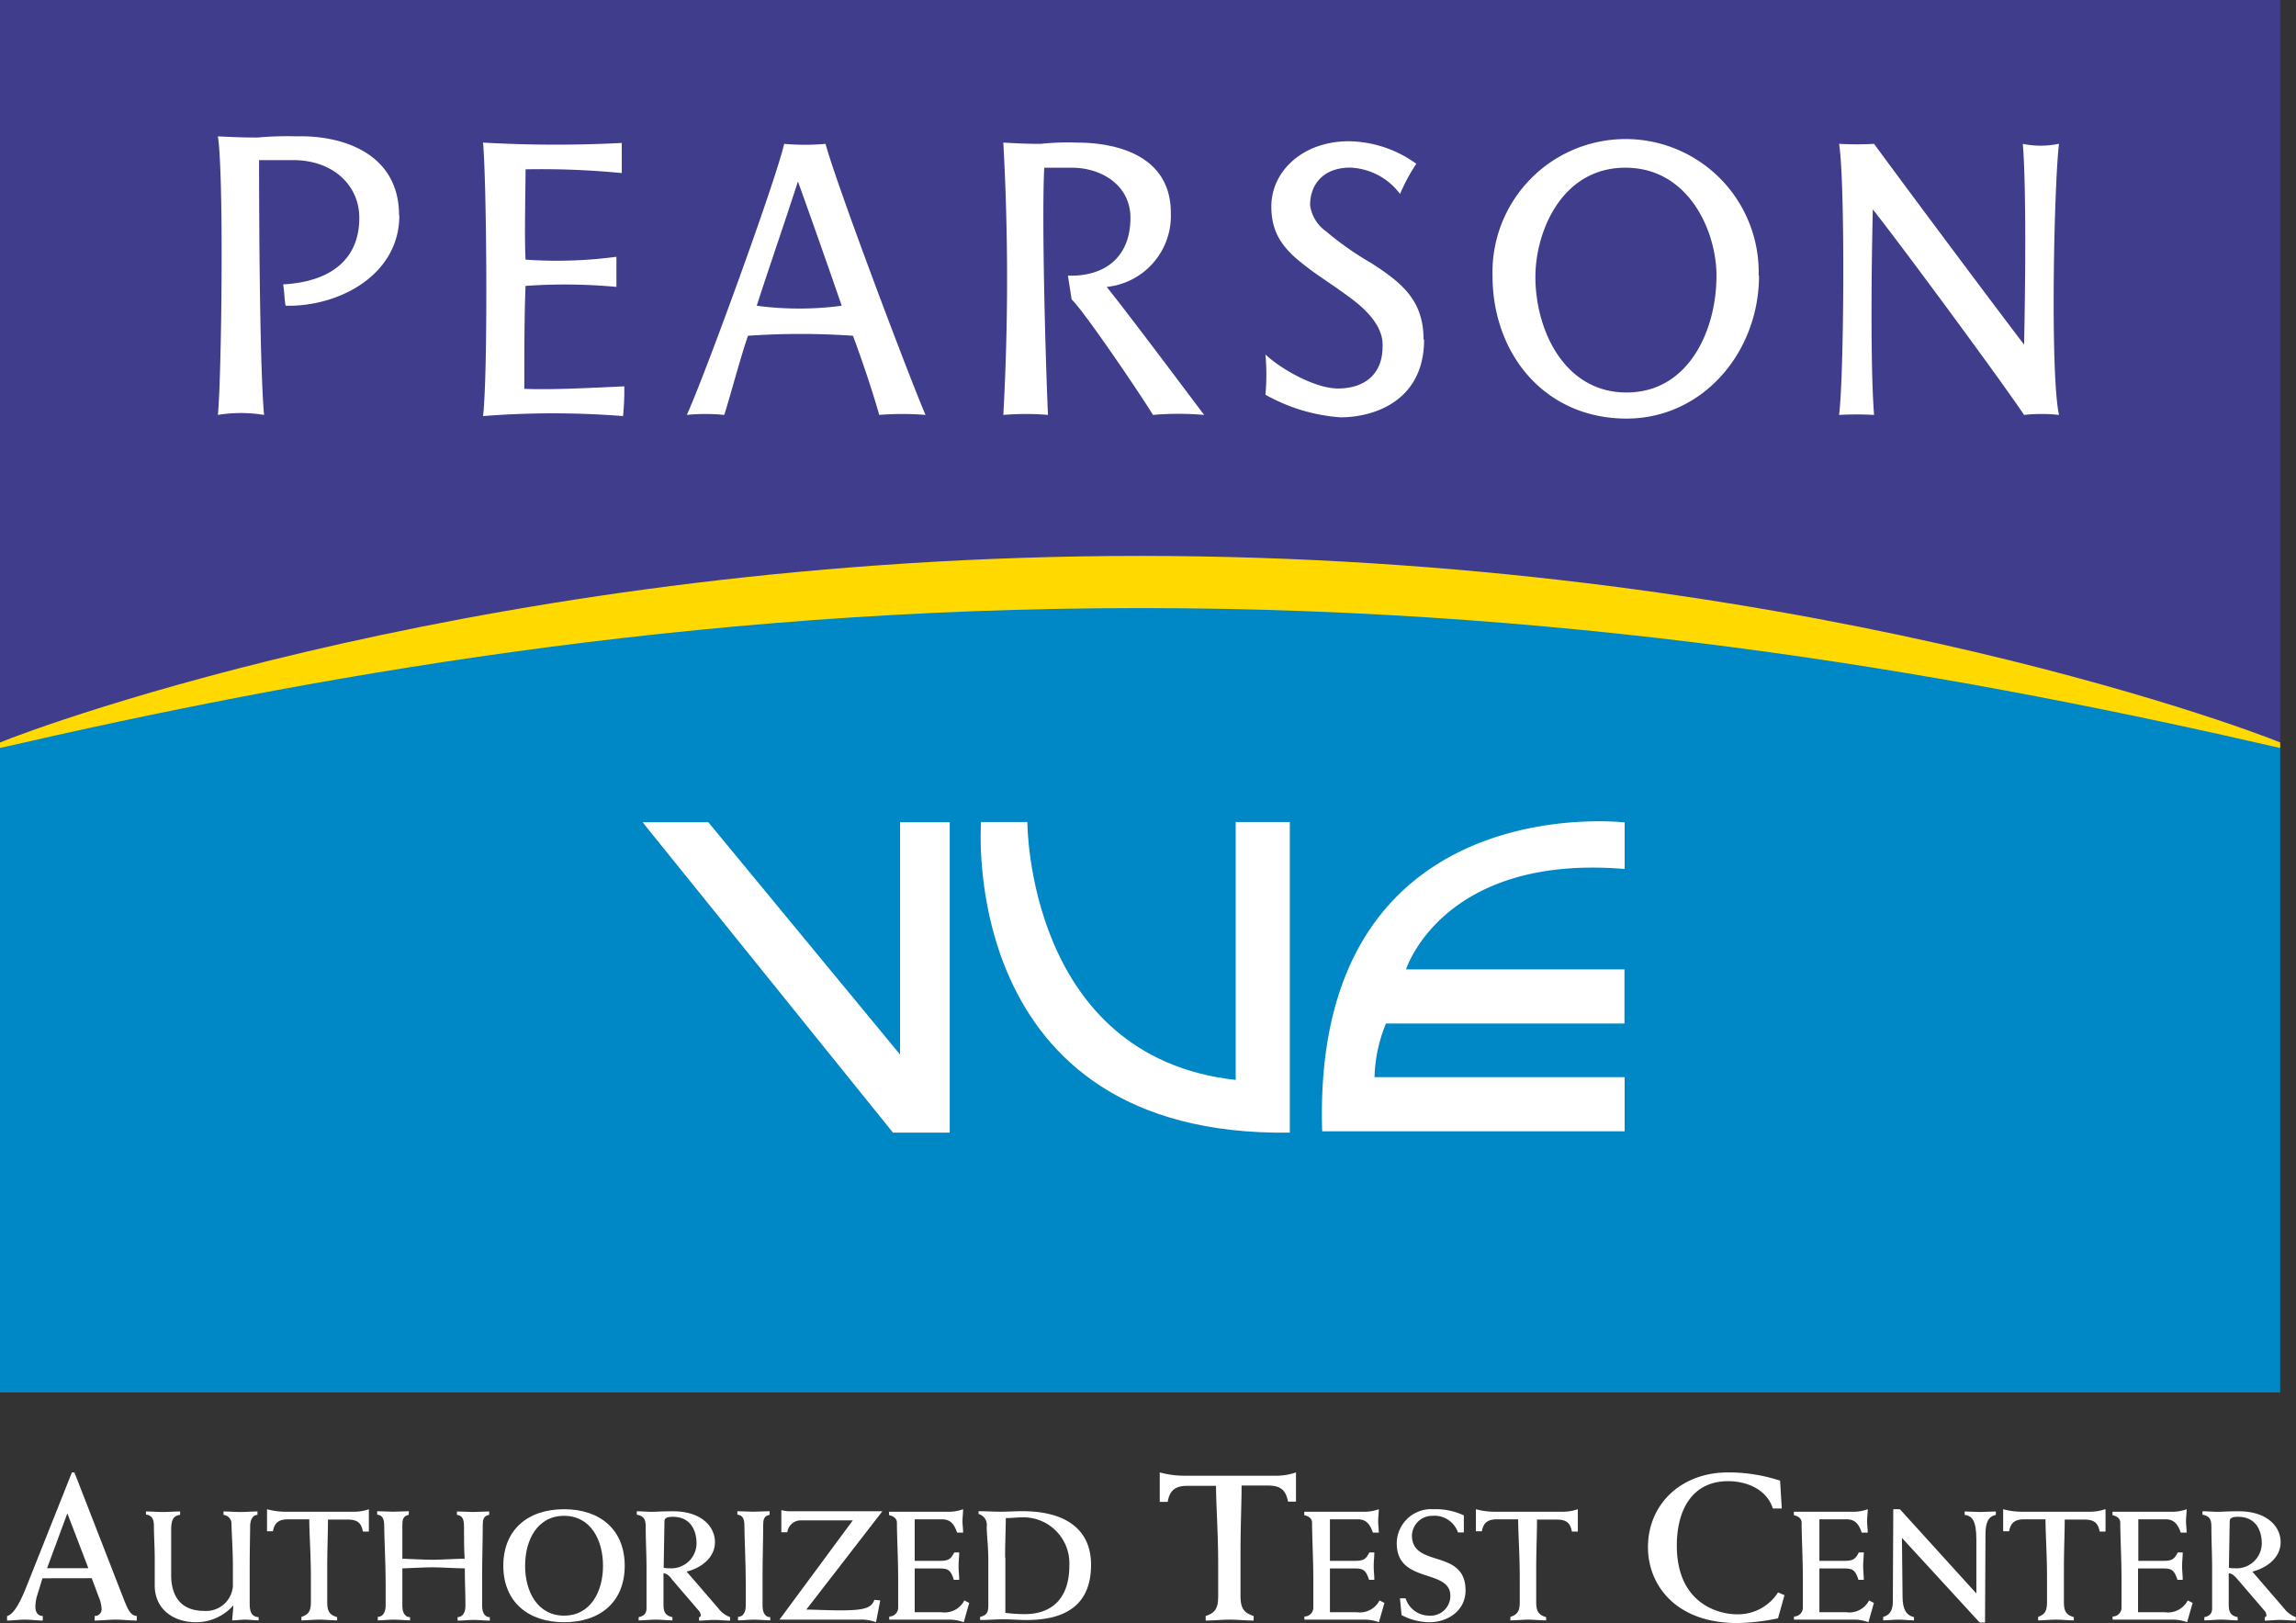 <svg xmlns="http://www.w3.org/2000/svg" viewBox="0 0 257.01 181.66"><rect x="0" y="0" width="257.01" height="181.66" fill="#333333" stroke="none"/><defs><style>.cls-1{fill:#0087c6;}.cls-2{fill:#403d8d;}.cls-3{fill:#ffd900;}.cls-4,.cls-5{fill:#fff;}.cls-5{fill-rule:evenodd;}</style></defs><title>pearson-vue</title><g id="Livello_2" data-name="Livello 2"><g id="Livello_1-2" data-name="Livello 1"><path class="cls-1" d="M128.17,65.66A465,465,0,0,0,0,83.72v72.13H255.24V83.7c-33.27-10.08-76.52-18-127.07-18Z"/><path class="cls-2" d="M0,83.71V0H255.24V83.65A471.59,471.59,0,0,0,128.39,66.23C55.53,66.23,1,83.64,0,83.71Z"/><path class="cls-3" d="M127.62,68.06c50.84,0,93.5,7.81,127.62,15.66V83.1C251,81.34,199.73,62.24,127.62,62.22h0C55.52,62.24,4.26,81.34,0,83.1v.62c34.11-7.85,76.78-15.66,127.62-15.66Z"/><path class="cls-4" d="M230.48,16.1c-.56,4.64-1,25.7,0,30.34a18.25,18.25,0,0,0-3.91,0c-2.53-3.8-14.14-19.52-16.93-23-.15,6.18-.28,17.7.14,23a36.61,36.61,0,0,0-3.92,0c.56-4.08.7-26.27,0-30.34a36.59,36.59,0,0,0,3.92,0c3.49,4.77,13.14,17.69,16.79,22.47.13-5.62.27-17.56-.14-22.47a9.87,9.87,0,0,0,4,0Z"/><path class="cls-4" d="M123.88,32.11c2.8,3.51,8.26,10.82,10.91,14.33a33.41,33.41,0,0,0-5.73,0c-1.26-2.11-7.84-11.8-9.1-12.92l-.42-2.67c4.06.13,7-2,7-6.47,0-3.64-3.22-5.61-6.58-5.61h-3.07c-.29,5.75.13,21.2.42,27.67a30.29,30.29,0,0,0-5,0,276.71,276.71,0,0,0,0-30.48c2.38.14,3.36.14,4.19.14a28.51,28.51,0,0,1,4.06-.14c4.34,0,10.5,1.4,10.5,7.86a8,8,0,0,1-7.14,8.29Z"/><path class="cls-4" d="M69.88,43.21a27,27,0,0,1-.14,3.36,100,100,0,0,0-15.67,0c.56-4.63.42-26,0-30.61A143.67,143.67,0,0,0,69.6,16v3.37a93.55,93.55,0,0,0-10.77-.42c0,2.1-.14,7.58,0,10.11A50.11,50.11,0,0,0,69,28.74v3.37A62.77,62.77,0,0,0,58.83,32c-.14,3.09-.14,7.87-.14,11.52,3.07.14,8.11-.14,11.19-.28Z"/><path class="cls-4" d="M44.7,24.11c0,6.74-6.86,10.25-12.73,10.11-.14-.7-.14-1.69-.28-2.39,5.17-.28,8.53-2.67,8.53-7.45,0-3.64-2.94-6.46-7.41-6.46H29c0,1.83,0,22.34.56,28.52a16,16,0,0,0-5.17,0c.41-4.08.69-26.83,0-31.18,2.51.13,3.49.13,4.47.13a37,37,0,0,1,4.34-.13c5-.14,11.47,1.82,11.47,8.85Z"/><path class="cls-4" d="M196.9,30.85c0,8.57-6.29,16-14.83,16-9.09,0-15-7.17-15-16a14.9,14.9,0,1,1,29.79,0Zm-4.76,0c0-4.92-3.07-12.08-10.2-12.08S171.87,25.93,171.87,31c0,5.91,3.22,12.93,10.2,12.93s10.07-7,10.07-13.06Z"/><path class="cls-4" d="M103.6,46.44a32,32,0,0,0-5.18,0c-.56-2-1.68-5.48-2.94-8.86a85.16,85.16,0,0,0-11.75,0c-.84,2.39-2.1,7.17-2.66,8.86a21,21,0,0,0-4.19,0c2-4.36,9.93-26.13,10.9-30.34a25.56,25.56,0,0,0,4.63,0c1.25,4.64,9.37,26.12,11.19,30.34ZM94.22,34.22c-1.4-4.07-3.63-10.4-4.9-13.91-1.68,5.2-3.21,9.55-4.61,13.91a36,36,0,0,0,9.51,0Z"/><path class="cls-4" d="M159.41,38c0,6.88-5.6,8.71-9.37,8.71a20.08,20.08,0,0,1-8.39-2.53,24.15,24.15,0,0,0,0-4.5c1.82,1.69,5.59,3.8,8.11,3.8,3.22,0,5-1.82,5-4.64.14-2-1.39-3.79-3.21-5.2s-4.06-2.8-5.31-3.79c-2.39-1.82-3.93-3.51-3.93-6.74,0-3.93,3.5-7.3,8.68-7.3a13.18,13.18,0,0,1,7.55,2.52,20,20,0,0,0-1.82,3.38,7.32,7.32,0,0,0-5.59-2.95c-2.94,0-4.48,1.82-4.48,4.21a4.32,4.32,0,0,0,1.82,2.95,34.59,34.59,0,0,0,5,3.51c3.5,2.25,5.88,4.21,5.88,8.57Z"/><polygon class="cls-4" points="106.31 126.77 106.31 92.03 100.75 92.03 100.75 118.03 79.29 92.03 71.93 92.03 99.96 126.77 106.31 126.77 106.31 126.77 106.31 126.77"/><path class="cls-4" d="M109.82,92S107,127.3,144.38,126.77V92h-6.06s0,25.57,0,28.87C114.94,118.29,115,92,115,92Z"/><path class="cls-4" d="M148,126.62h33.86v-6.06h-28a16.92,16.92,0,0,1,1.28-6h26.7v-6.06H157.39s4.07-12.94,24.47-11.24c0-.48,0-5.21,0-5.21S146.78,87.91,148,126.62Z"/><path class="cls-5" d="M10.27,176.64l.81,2.17a3.82,3.82,0,0,1,.29,1.2.76.76,0,0,1-.78.86v.51c.8,0,1.57-.1,2.36-.1s1.57.1,2.36.1v-.51c-.84-.09-1.05-.86-1.87-2.94L8.33,164.8H8.05l-5,12.56c-.44,1.12-1.33,3.32-2.26,3.51v.51c.68,0,1.33-.1,2-.1s1.33.1,2,.1v-.51c-.56,0-.83-.45-.83-1a4.56,4.56,0,0,1,.16-1.16l.63-2.06Zm-5-1.12,2.27-6.14,2.35,6.14Z"/><path class="cls-4" d="M16.37,169.52c.74.11.86.66.86,1.35,0,1.08.09,2.3.09,3.66v2.92c0,2.63,2.05,4.12,4.64,4.12a5.55,5.55,0,0,0,4.15-1.88c0,.53-.09,1.08-.12,1.67.49,0,1-.08,1.47-.08s1,.08,1.49.08V181c-.77-.05-1-.55-1-1.54v-3.82c0-2.31.05-4.13.05-4.79s.25-1.28.82-1.3v-.38c-.63,0-1.27.06-1.91.06s-1.26-.06-1.89-.06v.38a1,1,0,0,1,.89.88c0,.87.16,2.94.16,5v2.07a3,3,0,0,1-3.22,2.8c-2.61,0-3.69-1.66-3.69-4,0-1.66,0-3.33,0-5,0-1.12.19-1.64,1-1.75v-.38c-.63,0-1.28.06-1.91.06s-1.27-.06-1.91-.06v.38Z"/><path class="cls-4" d="M41.3,168.92a5,5,0,0,1-1.67.28H31.89a7.77,7.77,0,0,1-2-.28v2.47h.66c.18-1,.71-1.34,1.7-1.34h2.37c0,1.5.18,4,.18,6.51v2.75c0,1-.25,1.4-1.06,1.66v.39c.68,0,1.36-.08,2-.08s1.33.08,2,.08V181c-.78-.24-1.11-.57-1.11-1.66v-3.73c0-2.1.08-4,.08-5.53h2.22c1,0,1.52.31,1.69,1.34h.67v-2.47Z"/><path class="cls-4" d="M45.83,169.14c-.6,0-1.21.06-1.8.06s-1.21-.06-1.81-.06v.38c.72.09.79.66.79,1.39,0,1.1.16,4.18.16,6.28v2.52c0,.76-.32,1.25-.88,1.26v.39c.6,0,1.19-.08,1.81-.08s1.2.08,1.8.08V181c-.67,0-.86-.68-.86-1.26,0-1.4,0-2.78,0-4.2.44,0,2.43-.12,3.38-.12.77,0,2.78.12,3.61.12,0,1.44.07,2.82.07,4.2,0,.76-.32,1.25-.88,1.26v.39c.59,0,1.19-.08,1.8-.08s1.21.08,1.81.08V181c-.67,0-.86-.68-.86-1.26v-3.4c0-1.85.07-3.92.07-5.62,0-.61.07-1.06.72-1.17v-.38c-.6,0-1.21.06-1.81.06s-1.2-.06-1.8-.06v.38c.72.09.79.66.79,1.39,0,1.19,0,2.36.07,3.52-.81,0-2.82.12-3.59.12-1,0-2.94-.12-3.38-.12,0-1.25,0-2.5,0-3.74,0-.61.07-1.06.72-1.17v-.38Z"/><path class="cls-5" d="M56.34,175.25c0,4,2.75,6.32,6.8,6.32s6.79-2.28,6.79-6.32-2.75-6.33-6.79-6.33-6.8,2.28-6.8,6.33Zm2.44,0c0-2.89,1.38-5.59,4.36-5.59s4.36,2.7,4.36,5.59-1.39,5.58-4.36,5.58-4.36-2.69-4.36-5.58Z"/><path class="cls-5" d="M74.38,170.26c0-.44.49-.49.94-.49,1.91,0,2.65,1.43,2.65,3a2.82,2.82,0,0,1-3,2.76c-.21,0-.42,0-.68-.06l.09-5.25Zm-2.84,11.1c.63,0,1.23-.08,1.86-.08s1.24.08,1.87.08V181c-.89-.19-1-.71-1-1.45v-3.46c.42,0,.79.45,1,.75l2.91,3.39a.85.85,0,0,1,.26.57c0,.12-.07.19-.19.2v.39c.58,0,1.15-.08,1.73-.08s1.17.08,1.75.08V181a2.92,2.92,0,0,1-1.33-1l-3.54-4.1c1.56-.38,3.17-1.52,3.17-3.29s-1.54-3.46-4.69-3.46c-1.31,0-1.84.06-2.36.06s-1.14-.06-1.7-.06v.38c.89.18,1,.61,1,1.44,0,1.48.09,3,.09,4.5V180c0,.59-.28.87-.88,1v.39Z"/><path class="cls-4" d="M86.15,169.14c-.6,0-1.21.06-1.81.06s-1.2-.06-1.8-.06v.38c.72.09.79.66.79,1.39,0,1.1.15,4.18.15,6.28v2.52c0,.76-.31,1.25-.87,1.26v.39c.6,0,1.19-.08,1.8-.08s1.21.08,1.81.08V181c-.67,0-.86-.68-.86-1.26v-3.4c0-1.85.07-3.92.07-5.62,0-.61.07-1.06.72-1.17v-.38Z"/><path class="cls-4" d="M88.12,171.6a1.52,1.52,0,0,1,1.44-1.43h5.9l-8.21,11.11h8.9a4.55,4.55,0,0,1,1.91.29l.47-2.44-.65-.07c-.33.9-1.07,1.18-3.83,1.18-1.27,0-2.53-.07-3.79-.09l8.51-11H88.39a3.93,3.93,0,0,1-.93-.13v2.48l.66,0Z"/><path class="cls-4" d="M99.52,181.28h6.71a4.49,4.49,0,0,1,1.65.29l.61-2.16-.54-.28a2.49,2.49,0,0,1-2.56,1.32h-3v-4.9h2.65c1,0,1.35.06,1.73,1.27h.6c0-.51-.07-1-.07-1.54s.07-1,.07-1.52h-.56c-.42.86-.76.94-1.77.94h-2.65v-4.65h3.07c1,0,1.38.64,1.68,1.49h.67c0-.44-.07-.86-.07-1.3s.07-.86.07-1.32a4.81,4.81,0,0,1-1.39.28H99.52v.39c.55.11.88.4.88.84,0,1.56.14,4.06.14,6.44v3a1,1,0,0,1-1,1.06v.38Z"/><path class="cls-5" d="M112.51,174.32c0-1.47.06-2.87.08-4.41.7,0,1.24-.08,1.8-.08a5.15,5.15,0,0,1,5.31,5.42c0,3.36-1.68,5.41-5,5.41a17.3,17.3,0,0,1-2.16-.14v-6.2Zm-2.8,7c.88,0,1.74-.08,2.62-.08s1.73.08,2.6.08c4.93,0,7.2-2.17,7.2-6.18s-2.91-6-7.68-6c-.82,0-1.65.06-2.46.06s-1.63-.06-2.45-.06v.31a1.27,1.27,0,0,1,.91,1.42c0,.86.18,2.22.18,3.76v5.1c0,.75-.2,1.07-.92,1.24v.39Z"/><path class="cls-4" d="M145.07,164.8a6.67,6.67,0,0,1-2.22.37H132.53a10.41,10.41,0,0,1-2.71-.37v3.3h.89c.23-1.38.93-1.8,2.26-1.8h3.15c0,2,.24,5.32.24,8.69v3.66c0,1.36-.33,1.87-1.4,2.22v.51c.91,0,1.8-.1,2.68-.1s1.78.1,2.69.1v-.51c-1-.33-1.47-.77-1.47-2.22v-5c0-2.81.12-5.38.12-7.38h2.94c1.33,0,2,.42,2.26,1.8h.89v-3.3Z"/><path class="cls-4" d="M146,181.28h6.71a4.44,4.44,0,0,1,1.64.29l.62-2.16-.55-.28a2.48,2.48,0,0,1-2.55,1.32h-3v-4.9h2.64c1,0,1.35.06,1.74,1.27h.59c0-.51-.07-1-.07-1.54s.07-1,.07-1.52h-.56c-.42.86-.75.94-1.77.94h-2.64v-4.65H152c1,0,1.38.64,1.68,1.49h.66c0-.44-.07-.86-.07-1.3s.07-.86.07-1.32a4.81,4.81,0,0,1-1.38.28H146v.39c.54.11.87.4.87.84,0,1.56.14,4.06.14,6.44v3a1,1,0,0,1-1,1.06v.38Z"/><path class="cls-4" d="M163.86,169.61a7.4,7.4,0,0,0-3.41-.69,3.85,3.85,0,0,0-4.1,3.82c0,4.57,6,2.79,6,5.87a2.21,2.21,0,0,1-2.36,2.22,2.77,2.77,0,0,1-2.65-1.94h-.63l.18,1.88a6.83,6.83,0,0,0,3.11.8c2.07,0,4.05-1.3,4.05-3.56,0-4.74-6-2.46-6-6.16a2.27,2.27,0,0,1,2.28-2.19,2.77,2.77,0,0,1,2.87,1.86h.66v-1.91Z"/><path class="cls-4" d="M176.61,168.92a4.94,4.94,0,0,1-1.66.28h-7.74a7.84,7.84,0,0,1-2-.28v2.47h.67c.17-1,.7-1.34,1.7-1.34h2.36c0,1.5.18,4,.18,6.51v2.75c0,1-.25,1.4-1.05,1.66v.39c.68,0,1.35-.08,2-.08s1.33.08,2,.08V181c-.77-.24-1.11-.57-1.11-1.66v-3.73c0-2.1.09-4,.09-5.53h2.21c1,0,1.52.31,1.69,1.34h.67v-2.47Z"/><path class="cls-4" d="M199.28,165.73a18.5,18.5,0,0,0-5.86-.93c-5.23,0-8.95,3.55-8.95,8.37,0,4.19,3.06,8.49,10,8.49a23.59,23.59,0,0,0,4.56-.53l.72-2.59-.72-.31a5.31,5.31,0,0,1-4.63,2.45c-1.94,0-6.7-1.12-6.7-7.7,0-3.93,1.68-7.2,5.75-7.2,2,0,4.29.86,5,3.06h1l-.19-3.11Z"/><path class="cls-4" d="M200.8,181.28h6.7a4.49,4.49,0,0,1,1.65.29l.61-2.16-.54-.28a2.49,2.49,0,0,1-2.56,1.32h-3v-4.9h2.64c1,0,1.35.06,1.73,1.27h.6c0-.51-.07-1-.07-1.54s.07-1,.07-1.52h-.56c-.42.86-.76.94-1.77.94h-2.64v-4.65h3.06c1,0,1.39.64,1.68,1.49h.67c0-.44-.07-.86-.07-1.3s.07-.86.07-1.32a4.81,4.81,0,0,1-1.38.28H200.8v.39c.54.11.87.4.87.84,0,1.56.14,4.06.14,6.44v3a1,1,0,0,1-1,1.06v.38Z"/><path class="cls-4" d="M210.8,181.36c.57,0,1.13-.08,1.71-.08s1.16.08,1.74.08V181c-.84-.2-1.26-.83-1.28-2.2l-.07-6.67,8.7,9.47h.6l.05-9.88c0-1.42.39-2,1.16-2.17v-.38c-.58,0-1.17.06-1.75.06s-1.16-.06-1.74-.06v.38c.84.12,1.31.63,1.31,2.8v6l-8.56-9.43h-.74l-.05,10.37c0,1-.4,1.51-1.08,1.68v.39Z"/><path class="cls-4" d="M235.63,168.92a4.94,4.94,0,0,1-1.66.28h-7.74a7.84,7.84,0,0,1-2-.28v2.47h.67c.17-1,.7-1.34,1.7-1.34h2.37c0,1.5.17,4,.17,6.51v2.75c0,1-.25,1.4-1,1.66v.39c.68,0,1.35-.08,2-.08s1.33.08,2,.08V181c-.78-.24-1.11-.57-1.11-1.66v-3.73c0-2.1.09-4,.09-5.53h2.21c1,0,1.52.31,1.7,1.34h.66v-2.47Z"/><path class="cls-4" d="M236.47,181.28h6.71a4.44,4.44,0,0,1,1.64.29l.62-2.16-.55-.28a2.49,2.49,0,0,1-2.56,1.32h-3v-4.9H242c1,0,1.35.06,1.74,1.27h.59c0-.51-.07-1-.07-1.54s.07-1,.07-1.52h-.56c-.42.86-.75.94-1.77.94h-2.64v-4.65h3.06c1,0,1.39.64,1.69,1.49h.66c0-.44-.07-.86-.07-1.3s.07-.86.07-1.32a4.74,4.74,0,0,1-1.39.28h-6.91v.39c.54.11.87.4.87.84,0,1.56.14,4.06.14,6.44v3a1,1,0,0,1-1,1.06v.38Z"/><path class="cls-5" d="M249.59,170.26c0-.44.49-.49.94-.49,1.91,0,2.65,1.43,2.65,3a2.82,2.82,0,0,1-3,2.76c-.21,0-.42,0-.68-.06l.09-5.25Zm-2.84,11.1c.63,0,1.23-.08,1.86-.08s1.24.08,1.87.08V181c-.89-.19-1-.71-1-1.45v-3.46c.42,0,.79.45,1.05.75l2.91,3.39a.85.85,0,0,1,.26.57c0,.12-.07.19-.19.2v.39c.57,0,1.15-.08,1.73-.08s1.17.08,1.75.08V181a2.92,2.92,0,0,1-1.33-1l-3.54-4.1c1.56-.38,3.17-1.52,3.17-3.29s-1.54-3.46-4.69-3.46c-1.31,0-1.84.06-2.37.06s-1.13-.06-1.69-.06v.38c.89.18,1,.61,1,1.44,0,1.48.08,3,.08,4.5V180c0,.59-.27.87-.87,1v.39Z"/></g></g></svg>